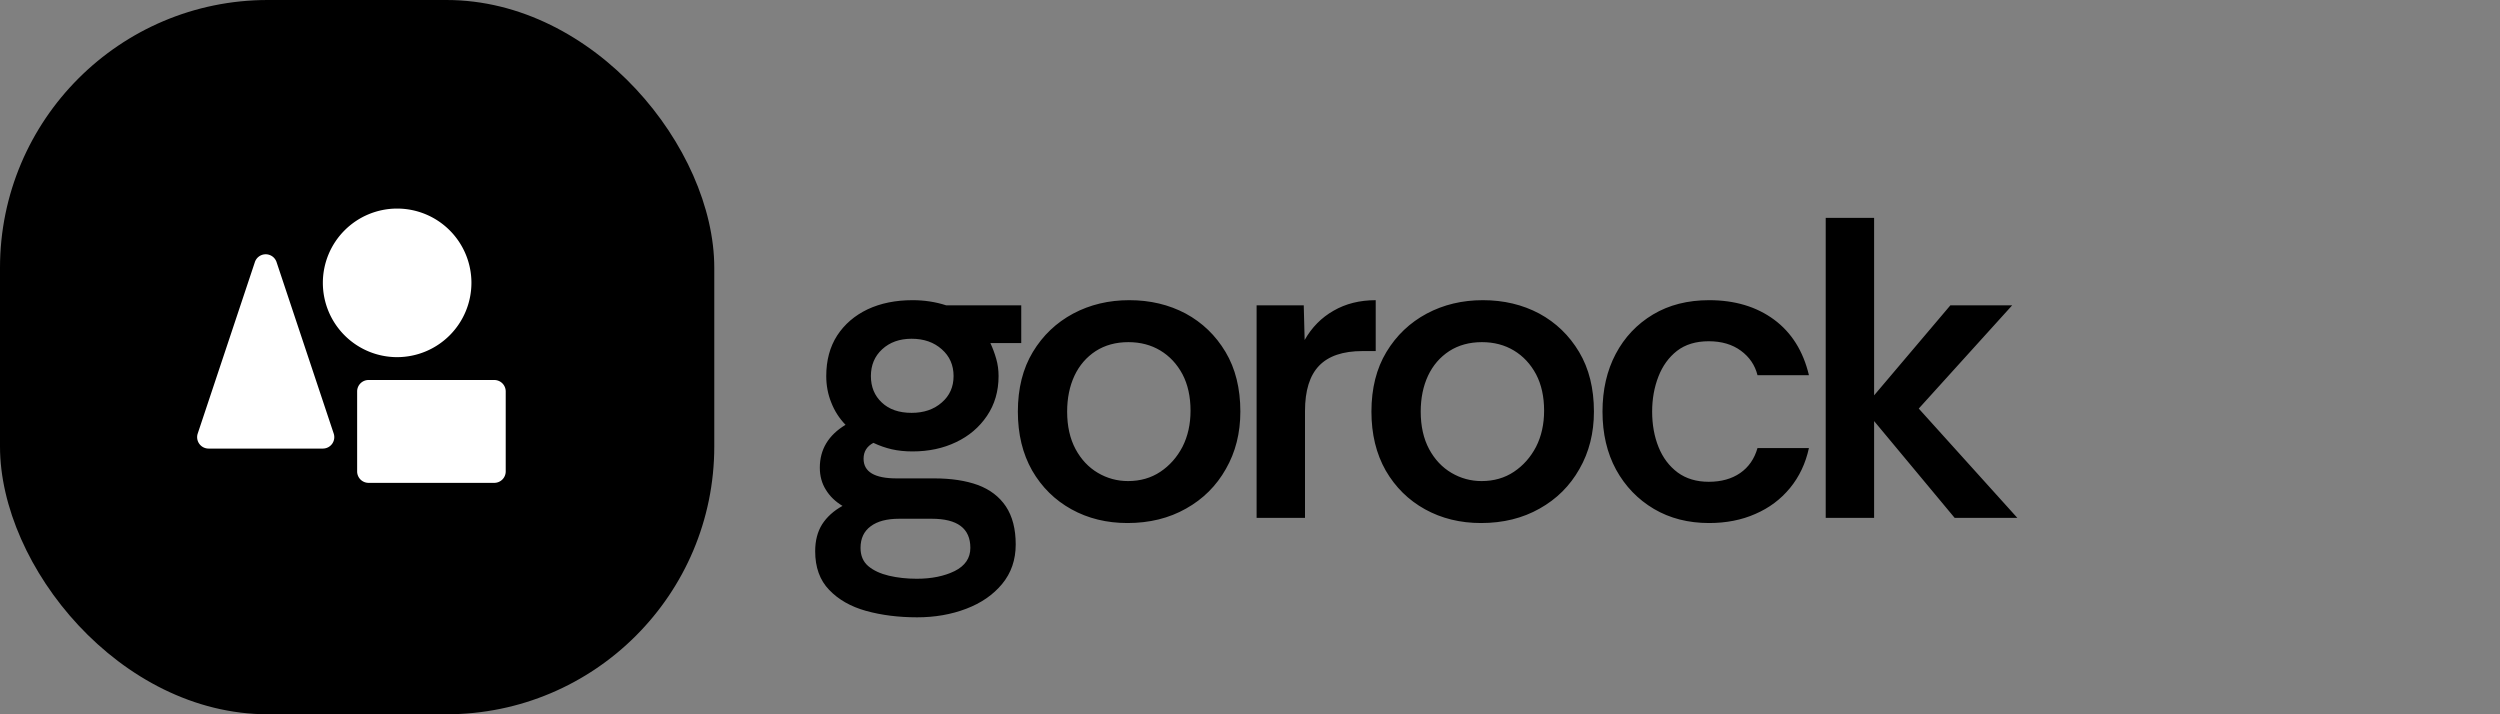 <svg xmlns="http://www.w3.org/2000/svg" viewBox="0 0 140 40">
        <rect x="0" y="0" width="140" height="40" fill="#808080" stroke="none"/>
        <defs>
          <clipPath id="squareClip">
            <rect x="0" y="0" width="40" height="40" rx="15" />
          </clipPath>
        </defs>
        <g clip-path="url(#squareClip)">
          <rect x="0" y="0" width="40" height="40" fill="#000000" />
          <g transform="translate(20 20)">
            <g transform="scale(0.08)">
              <g transform="translate(-128 -128)">
                <path d="M111.59,181.47A8,8,0,0,1,104,192H24a8,8,0,0,1-7.59-10.53l40-120a8,8,0,0,1,15.18,0ZM208,76a52,52,0,1,0-52,52A52.06,52.06,0,0,0,208,76Zm16,68H136a8,8,0,0,0-8,8v56a8,8,0,0,0,8,8h88a8,8,0,0,0,8-8V152A8,8,0,0,0,224,144Z" fill="#ffffff"></path>
              </g>
            </g>
          </g>
        </g>
        <path fill="black" d="M51.36 34.57L51.36 34.57Q49.80 34.57 48.50 34.21Q47.21 33.85 46.43 33.03Q45.65 32.22 45.65 30.87L45.65 30.87Q45.65 29.98 46.04 29.36Q46.44 28.74 47.18 28.33L47.18 28.33Q46.58 27.97 46.25 27.43Q45.91 26.89 45.91 26.19L45.91 26.19Q45.91 24.66 47.35 23.79L47.35 23.79Q46.82 23.24 46.55 22.54Q46.27 21.85 46.27 21.06L46.27 21.06Q46.27 19.74 46.88 18.79Q47.50 17.84 48.59 17.32Q49.68 16.81 51.10 16.81L51.10 16.81Q52.10 16.81 52.99 17.10L52.99 17.10L57.19 17.10L57.19 19.21L55.46 19.21Q55.66 19.64 55.79 20.10Q55.92 20.55 55.92 21.06L55.92 21.06Q55.92 22.33 55.27 23.29Q54.62 24.25 53.54 24.76Q52.46 25.28 51.10 25.28L51.10 25.28Q50.47 25.28 49.94 25.16Q49.42 25.04 48.91 24.80L48.91 24.80Q48.36 25.09 48.36 25.69L48.36 25.69Q48.36 26.79 50.21 26.79L50.21 26.79L52.32 26.79Q53.74 26.79 54.76 27.16Q55.78 27.54 56.33 28.36Q56.88 29.19 56.88 30.49L56.88 30.49Q56.88 31.78 56.12 32.70Q55.37 33.61 54.11 34.09Q52.85 34.57 51.36 34.57ZM51.34 32.41L51.34 32.41Q52.58 32.41 53.46 31.98Q54.34 31.54 54.34 30.68L54.34 30.68Q54.34 29.05 52.18 29.05L52.18 29.05L50.35 29.05Q49.32 29.05 48.76 29.47Q48.19 29.89 48.19 30.68L48.19 30.68Q48.19 31.33 48.62 31.70Q49.06 32.07 49.78 32.24Q50.50 32.41 51.34 32.41ZM51.05 23.12L51.05 23.12Q52.08 23.12 52.74 22.54Q53.40 21.97 53.40 21.06L53.40 21.06Q53.40 20.14 52.74 19.56Q52.08 18.97 51.05 18.97L51.05 18.97Q50.04 18.97 49.40 19.56Q48.77 20.14 48.77 21.06L48.77 21.06Q48.77 21.97 49.38 22.54Q49.99 23.12 51.05 23.12ZM63.14 29.29L63.14 29.29Q61.39 29.29 60 28.52Q58.61 27.75 57.80 26.35Q57 24.94 57 23.05L57 23.05Q57 21.10 57.84 19.71Q58.68 18.32 60.10 17.56Q61.51 16.81 63.24 16.81L63.24 16.81Q64.99 16.81 66.40 17.56Q67.80 18.32 68.63 19.71Q69.46 21.10 69.46 23.05L69.46 23.05Q69.46 24.85 68.65 26.26Q67.85 27.68 66.42 28.48Q64.99 29.29 63.14 29.29ZM63.17 26.94L63.17 26.94Q64.20 26.94 64.98 26.42Q65.76 25.90 66.22 25.02Q66.67 24.13 66.67 23L66.67 23Q66.67 21.82 66.22 20.96Q65.76 20.10 64.98 19.63Q64.20 19.16 63.19 19.16L63.19 19.16Q62.14 19.16 61.36 19.66Q60.58 20.17 60.17 21.04Q59.76 21.92 59.76 23.05L59.76 23.05Q59.76 24.27 60.23 25.15Q60.70 26.02 61.48 26.48Q62.26 26.94 63.17 26.94ZM73.08 29L70.37 29L70.37 17.10L73.01 17.10L73.06 19.04Q73.66 17.98 74.68 17.40Q75.70 16.81 77.04 16.81L77.04 16.81L77.04 19.66L76.30 19.66Q74.66 19.66 73.87 20.48Q73.08 21.30 73.08 23.02L73.08 23.02L73.08 29ZM82.94 29.29L82.94 29.29Q81.19 29.29 79.80 28.52Q78.41 27.75 77.60 26.35Q76.80 24.94 76.80 23.05L76.80 23.05Q76.80 21.10 77.64 19.71Q78.48 18.32 79.90 17.56Q81.31 16.81 83.04 16.81L83.04 16.81Q84.79 16.81 86.20 17.56Q87.60 18.32 88.43 19.71Q89.26 21.10 89.26 23.05L89.26 23.05Q89.26 24.85 88.45 26.26Q87.65 27.68 86.22 28.48Q84.79 29.29 82.94 29.29ZM82.97 26.94L82.97 26.94Q84 26.94 84.78 26.42Q85.56 25.90 86.02 25.02Q86.47 24.13 86.47 23L86.47 23Q86.47 21.82 86.02 20.96Q85.56 20.10 84.78 19.63Q84 19.16 82.99 19.16L82.99 19.16Q81.94 19.16 81.16 19.66Q80.38 20.17 79.97 21.04Q79.56 21.92 79.56 23.05L79.56 23.05Q79.56 24.27 80.03 25.15Q80.50 26.02 81.28 26.48Q82.06 26.94 82.97 26.94ZM95.71 29.29L95.71 29.29Q93.96 29.29 92.62 28.50Q91.27 27.70 90.50 26.30Q89.74 24.90 89.74 23.05L89.74 23.05Q89.74 21.22 90.48 19.82Q91.22 18.42 92.57 17.61Q93.91 16.81 95.71 16.81L95.71 16.81Q97.87 16.81 99.35 17.90Q100.82 18.99 101.30 21.01L101.30 21.01L98.42 21.01Q98.21 20.17 97.49 19.64Q96.77 19.11 95.69 19.11L95.69 19.11Q94.61 19.11 93.91 19.65Q93.22 20.19 92.87 21.09Q92.52 21.99 92.52 23.05L92.52 23.05Q92.52 24.15 92.88 25.04Q93.24 25.93 93.95 26.46Q94.66 26.98 95.69 26.98L95.69 26.98Q96.74 26.98 97.45 26.49Q98.16 26 98.42 25.09L98.42 25.09L101.30 25.09Q101.02 26.38 100.24 27.33Q99.46 28.28 98.30 28.78Q97.15 29.29 95.71 29.29ZM104.95 29L102.24 29L102.24 12.20L104.95 12.20L104.95 22.14L109.22 17.10L112.68 17.10L107.45 22.88L112.97 29L109.46 29L104.95 23.58L104.95 29Z"/>
      </svg>